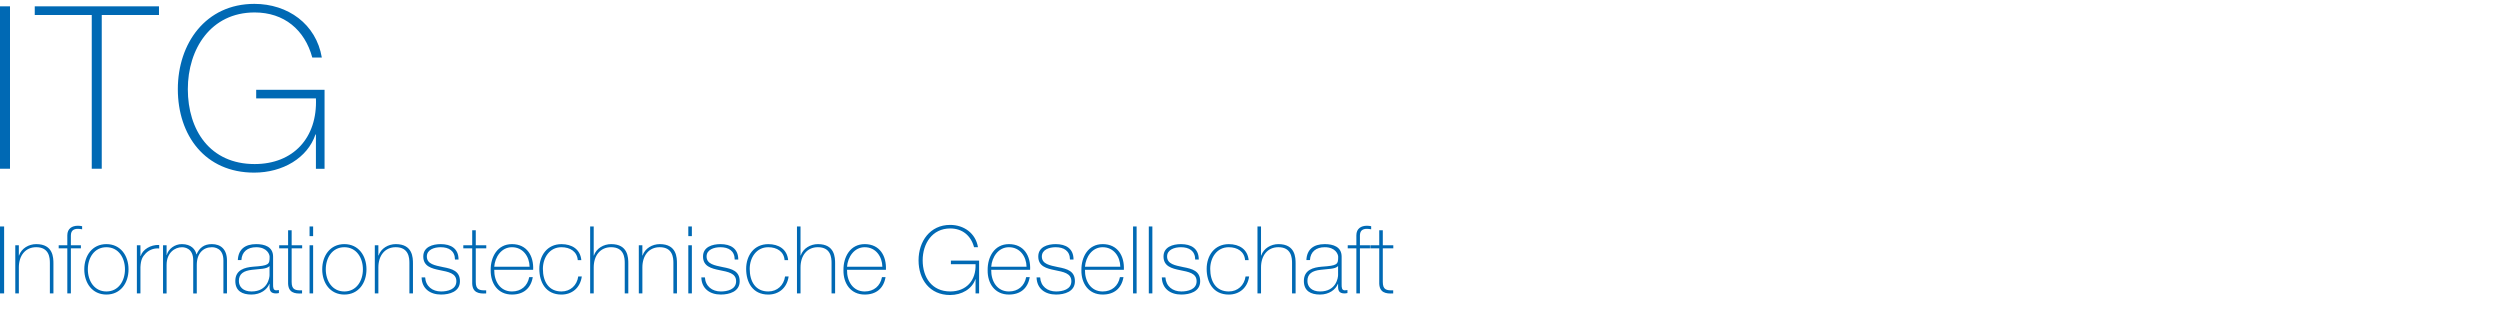 <?xml version="1.0" encoding="utf-8"?>
<!-- Generator: Adobe Illustrator 16.0.4, SVG Export Plug-In . SVG Version: 6.00 Build 0)  -->
<!DOCTYPE svg PUBLIC "-//W3C//DTD SVG 1.1//EN" "http://www.w3.org/Graphics/SVG/1.1/DTD/svg11.dtd">
<svg version="1.1" id="Logo" xmlns="http://www.w3.org/2000/svg" xmlns:xlink="http://www.w3.org/1999/xlink" x="0px" y="0px"
	 width="400px" height="50px" viewBox="0 0 400 50" style="enable-background:new 0 0 400 50;" xml:space="preserve">
<style type="text/css">
<![CDATA[
	.st0{fill:#0069B4;}
]]>
</style>
<path class="st0" d="M0,36.239h0.66v10.71H0V36.239z M2.445,39.239h0.569v1.648h0.03c0.39-1.153,1.56-1.829,2.76-1.829
	c2.715,0,2.745,2.176,2.745,3.119v4.771H7.98v-4.875c0-0.795-0.09-2.521-2.189-2.521c-1.725,0-2.775,1.334-2.775,3.226v4.17h-0.57
	L2.445,39.239L2.445,39.239z M9.39,39.734v-0.495h1.38v-1.591c0-1.08,0.765-1.529,1.695-1.529c0.225,0,0.45,0.029,0.675,0.074v0.496
	c-0.225-0.045-0.45-0.075-0.675-0.075c-0.63,0-1.125,0.226-1.125,1.079v1.546h1.605v0.495H11.34v7.215h-0.57v-7.215H9.39z
	 M17.025,39.059c2.265,0,3.54,1.847,3.54,4.035c0,2.189-1.275,4.035-3.54,4.035s-3.54-1.846-3.54-4.035
	C13.485,40.905,14.76,39.059,17.025,39.059z M17.025,46.634c1.935,0,2.97-1.694,2.97-3.54c0-1.845-1.035-3.539-2.97-3.539
	s-2.97,1.694-2.97,3.539C14.055,44.939,15.09,46.634,17.025,46.634z M22.47,40.949h0.045c0.3-1.006,1.561-1.814,2.955-1.756v0.569
	c-0.6-0.073-1.439,0.075-2.13,0.75c-0.57,0.587-0.81,1.065-0.87,2.222v4.215H21.9v-7.71h0.57V40.949z M26.085,39.239h0.57v1.575
	h0.03c0.24-0.977,1.26-1.756,2.415-1.756c1.47,0,2.16,0.84,2.325,1.635h0.03c0.45-1.049,1.2-1.635,2.445-1.635
	c1.395,0,2.415,0.811,2.415,2.625v5.266h-0.57v-5.28c0-1.965-1.395-2.114-1.845-2.114c-1.395,0-2.415,0.989-2.415,2.834v4.562h-0.57
	v-5.28c0-1.936-1.32-2.113-1.815-2.113c-1.095,0-2.445,0.854-2.445,2.834v4.561h-0.57V39.239z M43.695,45.523
	c0,0.449,0,0.93,0.51,0.93c0.105,0,0.24-0.014,0.42-0.045v0.479c-0.165,0.03-0.315,0.062-0.465,0.062
	c-0.9,0-1.035-0.496-1.035-1.125v-0.405h-0.03c-0.359,0.915-1.395,1.71-2.865,1.71c-1.455,0-2.58-0.555-2.58-2.176
	c0-1.799,1.56-2.174,2.835-2.279c2.55-0.18,2.654-0.345,2.654-1.605c0-0.344-0.39-1.514-2.145-1.514c-1.38,0-2.295,0.719-2.37,2.055
	h-0.57c0.075-1.694,1.125-2.551,2.94-2.551c1.35,0,2.7,0.42,2.7,2.01V45.523z M43.125,42.568c-0.45,0.511-1.68,0.451-2.79,0.601
	c-1.35,0.149-2.115,0.63-2.115,1.784c0,0.931,0.675,1.681,2.025,1.681c2.595,0,2.88-2.22,2.88-2.625V42.568z M48.345,39.734h-1.68
	v5.385c0,1.244,0.585,1.365,1.665,1.334v0.496c-1.17,0.074-2.295-0.09-2.235-1.83v-5.385H44.67v-0.495h1.425V36.84h0.57v2.399h1.68
	V39.734z M49.53,37.784v-1.545h0.57v1.545H49.53z M49.53,46.949v-7.71h0.57v7.71H49.53z M55.095,39.059
	c2.266,0,3.54,1.847,3.54,4.035c0,2.189-1.274,4.035-3.54,4.035c-2.265,0-3.54-1.846-3.54-4.035
	C51.555,40.905,52.83,39.059,55.095,39.059z M55.095,46.634c1.936,0,2.97-1.694,2.97-3.54c0-1.845-1.035-3.539-2.97-3.539
	c-1.935,0-2.97,1.694-2.97,3.539C52.125,44.939,53.16,46.634,55.095,46.634z M59.969,39.239h0.57v1.648h0.03
	c0.39-1.153,1.56-1.829,2.76-1.829c2.715,0,2.745,2.176,2.745,3.119v4.771h-0.57v-4.875c0-0.795-0.09-2.521-2.189-2.521
	c-1.725,0-2.775,1.334-2.775,3.226v4.17h-0.57L59.969,39.239L59.969,39.239z M68.024,44.384c0.09,1.425,1.155,2.25,2.55,2.25
	c1.005,0,2.445-0.3,2.445-1.635c0-1.306-1.32-1.5-2.64-1.771c-1.335-0.271-2.655-0.615-2.655-2.189c0-1.53,1.485-1.98,2.79-1.98
	c1.635,0,2.851,0.705,2.851,2.461h-0.57c-0.015-1.396-0.99-1.965-2.28-1.965c-1.05,0-2.22,0.389-2.22,1.484
	c0,1.23,1.32,1.425,2.565,1.695c1.53,0.285,2.73,0.645,2.73,2.265c0,1.665-1.665,2.13-3.015,2.13c-1.755,0-3.075-0.945-3.12-2.745
	H68.024z M77.804,39.734h-1.68v5.385c0,1.244,0.585,1.365,1.665,1.334v0.496c-1.17,0.074-2.295-0.09-2.235-1.83v-5.385h-1.425
	v-0.495h1.425V36.84h0.57v2.399h1.68V39.734z M79.079,43.169c-0.03,1.815,0.93,3.465,2.835,3.465c1.455,0,2.49-0.87,2.76-2.295h0.57
	c-0.3,1.8-1.5,2.79-3.33,2.79c-2.25,0-3.435-1.77-3.405-3.9c-0.03-2.114,1.08-4.17,3.405-4.17c2.415,0,3.495,1.905,3.39,4.11H79.079
	z M84.733,42.674c-0.03-1.619-1.05-3.119-2.82-3.119c-1.71,0-2.715,1.59-2.835,3.119H84.733z M92.443,41.624
	c-0.105-1.365-1.215-2.069-2.61-2.069c-1.935,0-2.97,1.709-2.97,3.465c0,2.084,0.975,3.614,2.97,3.614
	c1.44,0,2.49-0.989,2.685-2.399h0.57c-0.255,1.845-1.59,2.896-3.255,2.896c-2.505,0-3.54-1.965-3.54-4.108
	c0-2.146,1.26-3.961,3.54-3.961c1.665,0,3.015,0.811,3.18,2.564L92.443,41.624L92.443,41.624z M94.994,36.239v4.648h0.03
	c0.39-1.153,1.56-1.829,2.76-1.829c2.715,0,2.745,2.176,2.745,3.119v4.771h-0.57v-4.875c0-0.795-0.09-2.521-2.189-2.521
	c-1.725,0-2.775,1.334-2.775,3.226v4.17h-0.57v-10.71H94.994z M102.208,39.239h0.57v1.648h0.03c0.39-1.153,1.56-1.829,2.76-1.829
	c2.715,0,2.745,2.176,2.745,3.119v4.771h-0.57v-4.875c0-0.795-0.09-2.521-2.189-2.521c-1.725,0-2.774,1.334-2.774,3.226v4.17h-0.57
	L102.208,39.239L102.208,39.239z M110.129,37.784v-1.545h0.57v1.545H110.129z M110.129,46.949v-7.71h0.57v7.71H110.129z
	 M112.784,44.384c0.09,1.425,1.155,2.25,2.55,2.25c1.005,0,2.445-0.3,2.445-1.635c0-1.306-1.32-1.5-2.641-1.771
	c-1.335-0.271-2.655-0.615-2.655-2.189c0-1.53,1.485-1.98,2.79-1.98c1.635,0,2.85,0.705,2.85,2.461h-0.57
	c-0.015-1.396-0.99-1.965-2.28-1.965c-1.05,0-2.22,0.389-2.22,1.484c0,1.23,1.32,1.425,2.565,1.695
	c1.53,0.285,2.73,0.645,2.73,2.265c0,1.665-1.665,2.13-3.015,2.13c-1.755,0-3.075-0.945-3.12-2.745H112.784z M125.533,41.624
	c-0.104-1.365-1.215-2.069-2.609-2.069c-1.936,0-2.97,1.709-2.97,3.465c0,2.084,0.975,3.614,2.97,3.614
	c1.439,0,2.489-0.989,2.685-2.399h0.57c-0.255,1.845-1.59,2.896-3.255,2.896c-2.505,0-3.54-1.965-3.54-4.108
	c0-2.146,1.26-3.961,3.54-3.961c1.665,0,3.015,0.811,3.18,2.564L125.533,41.624L125.533,41.624z M128.084,36.239v4.648h0.029
	c0.391-1.153,1.561-1.829,2.761-1.829c2.715,0,2.744,2.176,2.744,3.119v4.771h-0.569v-4.875c0-0.795-0.09-2.521-2.19-2.521
	c-1.725,0-2.774,1.334-2.774,3.226v4.17h-0.57v-10.71H128.084z M135.523,43.169c-0.03,1.815,0.93,3.465,2.834,3.465
	c1.455,0,2.49-0.87,2.761-2.295h0.569c-0.3,1.8-1.5,2.79-3.33,2.79c-2.249,0-3.435-1.77-3.404-3.9c-0.03-2.114,1.08-4.17,3.404-4.17
	c2.415,0,3.495,1.905,3.391,4.11H135.523z M141.178,42.674c-0.03-1.619-1.05-3.119-2.82-3.119c-1.71,0-2.715,1.59-2.834,3.119
	H141.178z M156.657,41.699v5.25h-0.569v-2.28h-0.03c-0.524,1.56-2.16,2.534-4.05,2.534c-3.24,0-5.04-2.475-5.04-5.549
	c0-3.03,1.83-5.67,5.055-5.67c2.205,0,4.08,1.334,4.455,3.569h-0.63c-0.495-1.846-1.859-3-3.81-3c-2.896,0-4.41,2.431-4.41,5.101
	c0,2.729,1.47,4.979,4.41,4.979c2.55,0,4.154-1.738,4.05-4.363h-3.945v-0.57H156.657z M158.594,43.169
	c-0.03,1.815,0.93,3.465,2.834,3.465c1.455,0,2.49-0.87,2.761-2.295h0.569c-0.3,1.8-1.5,2.79-3.33,2.79
	c-2.249,0-3.435-1.77-3.404-3.9c-0.03-2.114,1.08-4.17,3.404-4.17c2.415,0,3.495,1.905,3.392,4.11H158.594z M164.248,42.674
	c-0.03-1.619-1.05-3.119-2.82-3.119c-1.71,0-2.715,1.59-2.834,3.119H164.248z M166.424,44.384c0.09,1.425,1.154,2.25,2.55,2.25
	c1.005,0,2.444-0.3,2.444-1.635c0-1.306-1.319-1.5-2.64-1.771c-1.335-0.271-2.655-0.615-2.655-2.189c0-1.53,1.485-1.98,2.79-1.98
	c1.635,0,2.851,0.705,2.851,2.461h-0.569c-0.016-1.396-0.99-1.965-2.28-1.965c-1.05,0-2.22,0.389-2.22,1.484
	c0,1.23,1.319,1.425,2.564,1.695c1.529,0.285,2.729,0.645,2.729,2.265c0,1.665-1.665,2.13-3.016,2.13
	c-1.755,0-3.075-0.945-3.12-2.745H166.424z M173.594,43.169c-0.03,1.815,0.93,3.465,2.834,3.465c1.455,0,2.49-0.87,2.761-2.295
	h0.569c-0.3,1.8-1.5,2.79-3.33,2.79c-2.249,0-3.435-1.77-3.404-3.9c-0.03-2.114,1.08-4.17,3.404-4.17
	c2.415,0,3.495,1.905,3.392,4.11H173.594z M179.248,42.674c-0.03-1.619-1.05-3.119-2.82-3.119c-1.71,0-2.715,1.59-2.834,3.119
	H179.248z M181.858,36.239v10.71h-0.57v-10.71H181.858z M184.378,36.239v10.71h-0.57v-10.71H184.378z M186.464,44.384
	c0.09,1.425,1.154,2.25,2.55,2.25c1.005,0,2.444-0.3,2.444-1.635c0-1.306-1.319-1.5-2.64-1.771
	c-1.335-0.271-2.655-0.615-2.655-2.189c0-1.53,1.485-1.98,2.79-1.98c1.635,0,2.851,0.705,2.851,2.461h-0.57
	c-0.015-1.396-0.99-1.965-2.28-1.965c-1.05,0-2.22,0.389-2.22,1.484c0,1.23,1.32,1.425,2.565,1.695
	c1.529,0.285,2.729,0.645,2.729,2.265c0,1.665-1.665,2.13-3.016,2.13c-1.755,0-3.075-0.945-3.12-2.745H186.464z M199.213,41.624
	c-0.104-1.365-1.215-2.069-2.609-2.069c-1.936,0-2.97,1.709-2.97,3.465c0,2.084,0.975,3.614,2.97,3.614
	c1.439,0,2.489-0.989,2.685-2.399h0.57c-0.254,1.845-1.589,2.896-3.254,2.896c-2.505,0-3.54-1.965-3.54-4.108
	c0-2.146,1.26-3.961,3.54-3.961c1.665,0,3.014,0.811,3.18,2.564L199.213,41.624L199.213,41.624z M201.762,36.239v4.648h0.031
	c0.389-1.153,1.559-1.829,2.76-1.829c2.715,0,2.744,2.176,2.744,3.119v4.771h-0.57v-4.875c0-0.795-0.09-2.521-2.188-2.521
	c-1.726,0-2.775,1.334-2.775,3.226v4.17h-0.569v-10.71H201.762z M214.662,45.523c0,0.449,0,0.93,0.51,0.93
	c0.105,0,0.24-0.014,0.42-0.045v0.479c-0.164,0.03-0.313,0.062-0.465,0.062c-0.9,0-1.035-0.496-1.035-1.125v-0.405h-0.029
	c-0.36,0.915-1.395,1.71-2.864,1.71c-1.455,0-2.58-0.555-2.58-2.176c0-1.799,1.561-2.174,2.834-2.279
	c2.551-0.18,2.655-0.345,2.655-1.605c0-0.344-0.391-1.514-2.145-1.514c-1.381,0-2.295,0.719-2.371,2.055h-0.57
	c0.076-1.694,1.125-2.551,2.941-2.551c1.35,0,2.699,0.42,2.699,2.01V45.523L214.662,45.523z M214.092,42.568
	c-0.449,0.511-1.68,0.451-2.789,0.601c-1.352,0.149-2.115,0.63-2.115,1.784c0,0.931,0.675,1.681,2.025,1.681
	c2.594,0,2.879-2.22,2.879-2.625V42.568z M215.637,39.734v-0.495h1.381v-1.591c0-1.08,0.765-1.529,1.695-1.529
	c0.225,0,0.449,0.029,0.674,0.074v0.496c-0.225-0.045-0.449-0.075-0.674-0.075c-0.631,0-1.125,0.226-1.125,1.079v1.546h1.604v0.495
	h-1.604v7.215h-0.57v-7.215H215.637z M222.928,39.734h-1.68v5.385c0,1.244,0.584,1.365,1.664,1.334v0.496
	c-1.17,0.074-2.295-0.09-2.234-1.83v-5.385h-1.426v-0.495h1.426V36.84h0.57v2.399h1.68V39.734z M0,1.013h1.6v25.988H0V1.013z
	 M5.56,2.396V1.013h19.878v1.383H16.28v24.605h-1.6V2.396H5.56z M51.929,14.371v12.635h-1.382v-5.488h-0.072
	c-1.272,3.755-5.234,6.102-9.812,6.102c-7.85,0-12.21-5.958-12.21-13.357c0-7.291,4.434-13.643,12.246-13.643
	c5.343,0,9.885,3.212,10.793,8.59h-1.526c-1.199-4.439-4.505-7.218-9.229-7.218c-7.015,0-10.685,5.846-10.685,12.273
	c0,6.568,3.562,11.984,10.685,11.984c6.178,0,10.065-4.188,9.812-10.506H40.99v-1.372H51.929L51.929,14.371z"/>
</svg>
